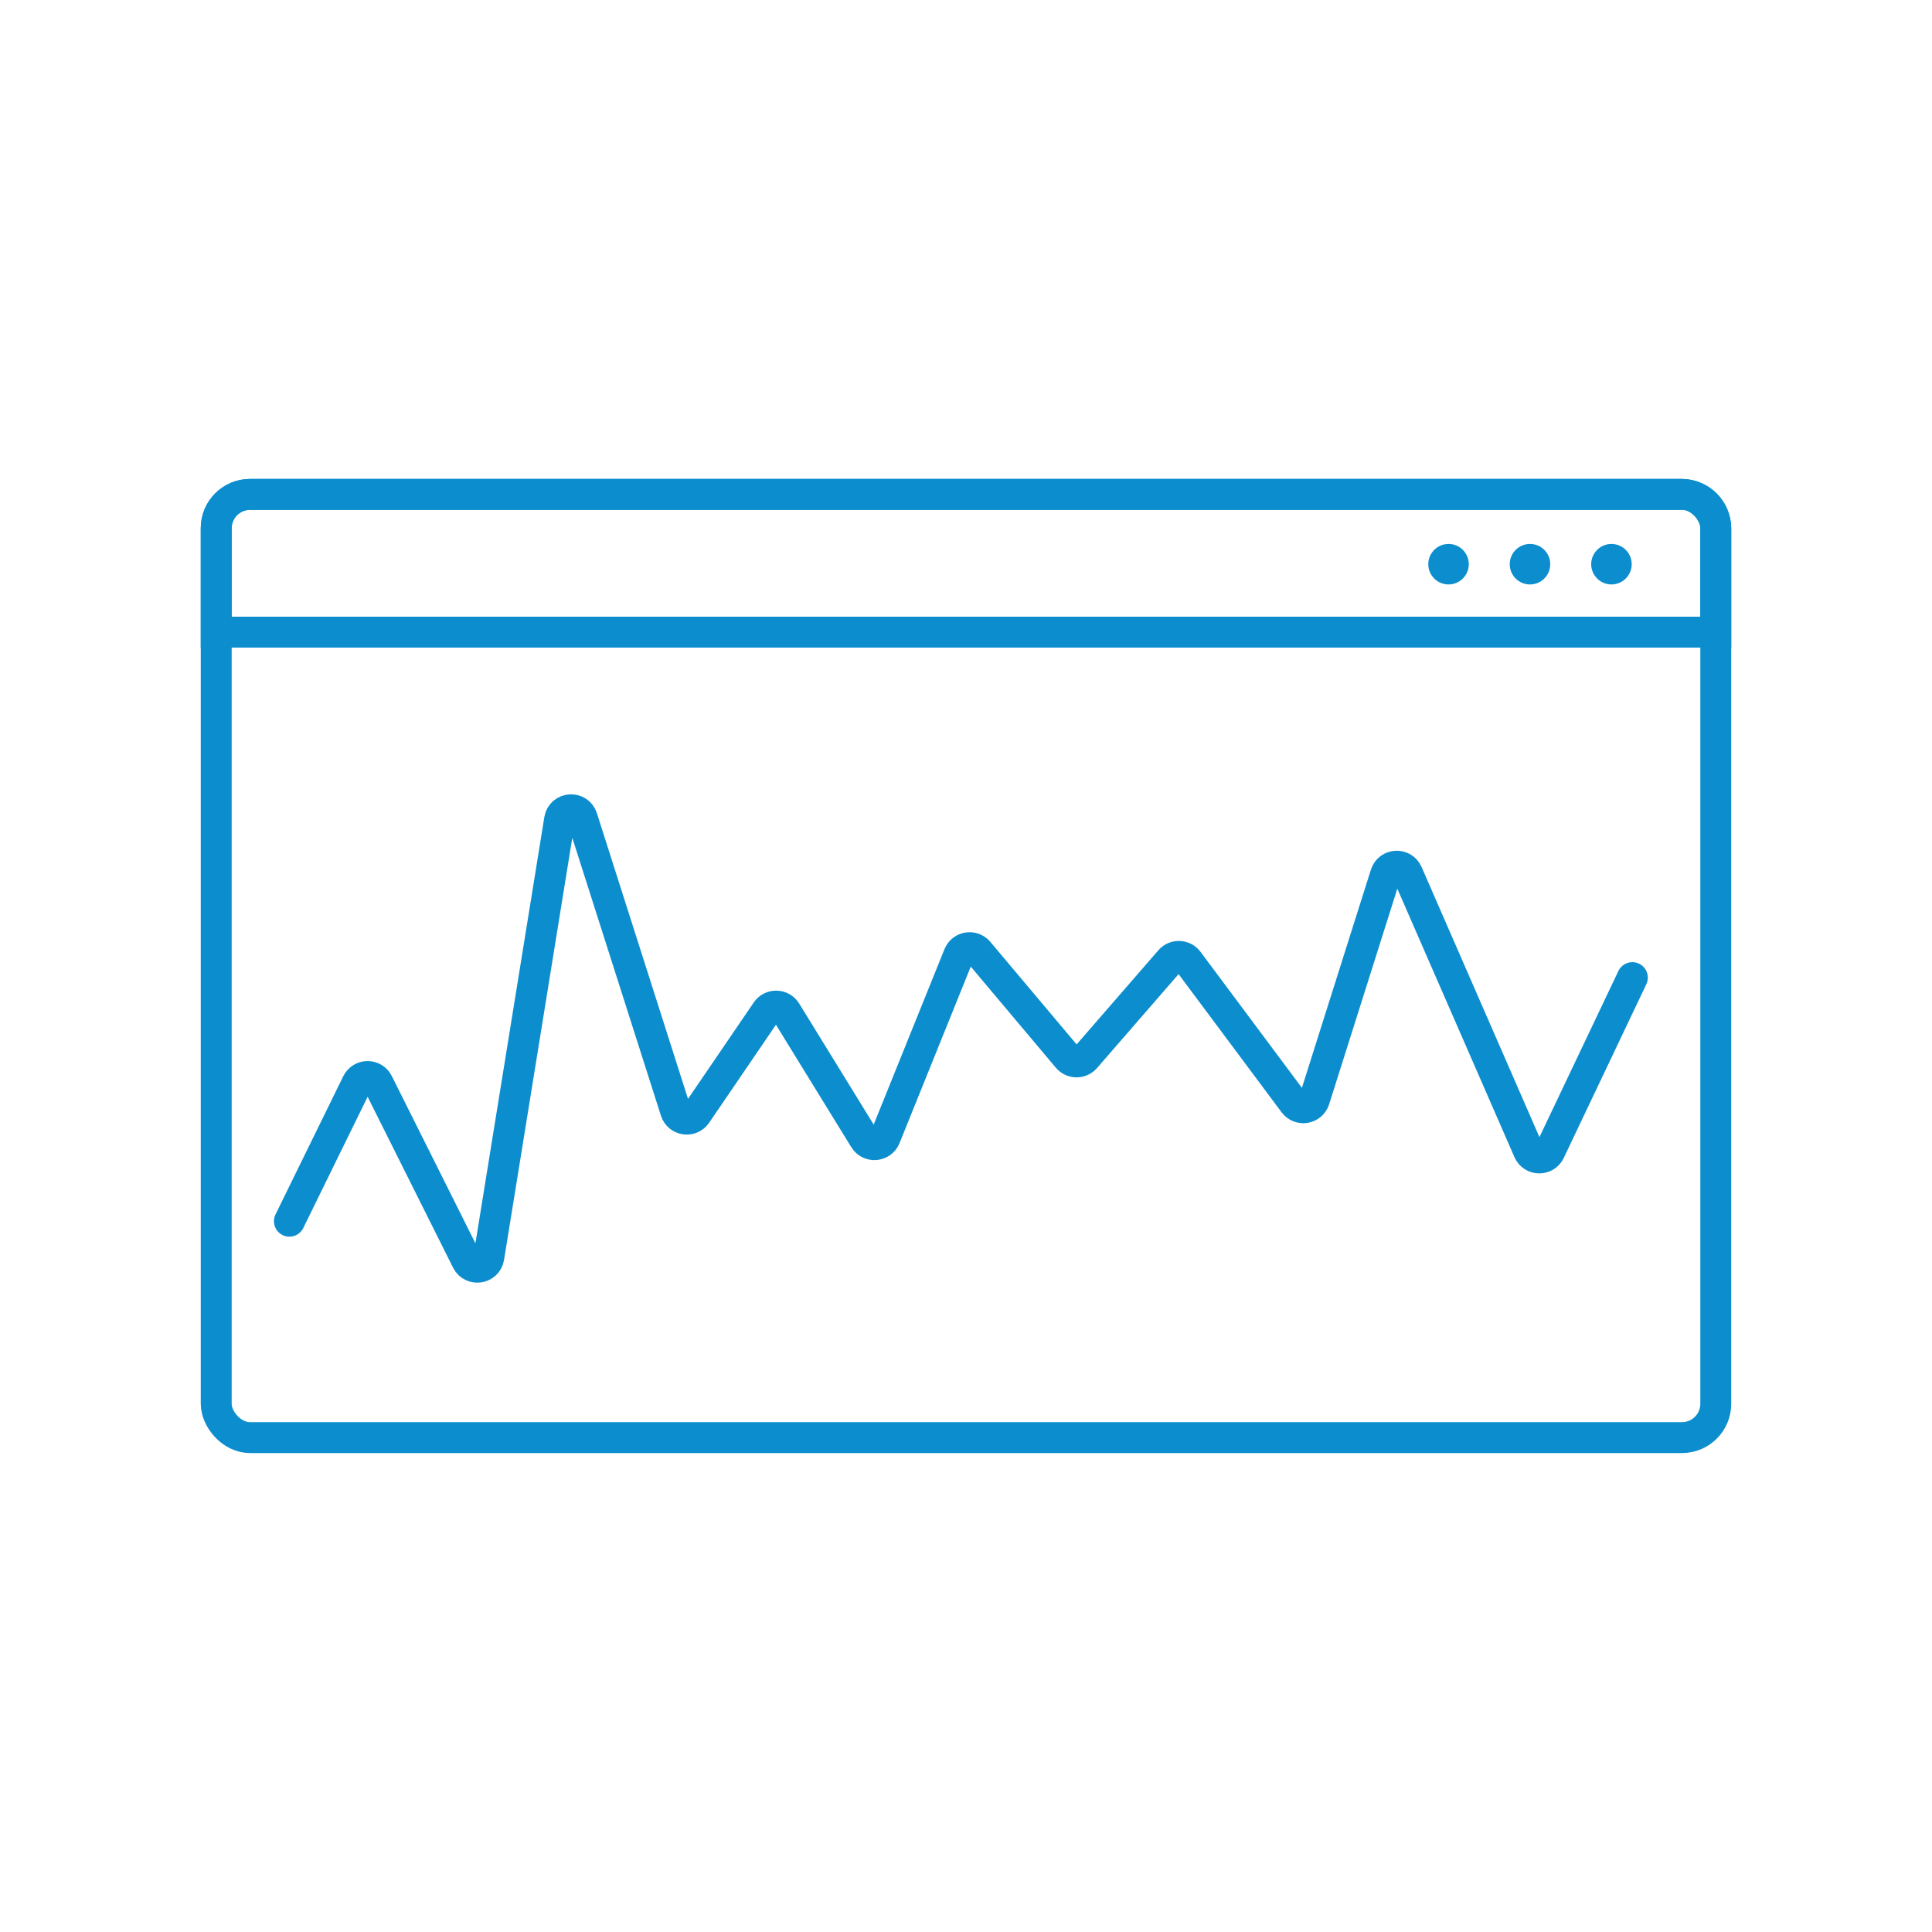 <?xml version="1.0" encoding="UTF-8"?><svg id="Layer_1" xmlns="http://www.w3.org/2000/svg" viewBox="0 0 500 500"><defs><style>.cls-1,.cls-2{fill:none;stroke:#0c8ece;stroke-miterlimit:10;stroke-width:8px;}.cls-3{fill:#0c8ece;}.cls-2{stroke-linecap:round;}</style></defs><rect class="cls-1" x="55.957" y="127.95" width="388.085" height="244.101" rx="8.748" ry="8.748"/><path class="cls-1" d="M64.705,127.95h370.59c4.828,0,8.748,3.92,8.748,8.748v26.903H55.957v-26.903c0-4.828,3.92-8.748,8.748-8.748Z"/><circle class="cls-3" cx="374.881" cy="146.014" r="5.242"/><circle class="cls-3" cx="395.961" cy="146.014" r="5.242"/><circle class="cls-3" cx="417.041" cy="146.014" r="5.242"/><path class="cls-2" d="M74.898,316.051l17.529-35.76c1.097-2.238,4.283-2.251,5.398-.021l23.009,46.018c1.308,2.616,5.2,2.021,5.667-.866l18.321-113.319c.506-3.129,4.88-3.454,5.843-.434l24.198,75.864c.763,2.391,3.944,2.855,5.358.781l18.15-26.62c1.23-1.804,3.909-1.741,5.053.118l20.303,32.993c1.295,2.104,4.433,1.84,5.358-.451l19.053-47.214c.85-2.106,3.635-2.55,5.097-.812l23.079,27.422c1.191,1.415,3.365,1.432,4.578.035l21.91-25.23c1.26-1.452,3.54-1.367,4.689.175l27.39,36.742c1.467,1.968,4.546,1.449,5.286-.892l18.438-58.307c.839-2.653,4.519-2.847,5.632-.296l31.368,71.892c1.033,2.368,4.372,2.421,5.481.089l21.369-44.952"/></svg>